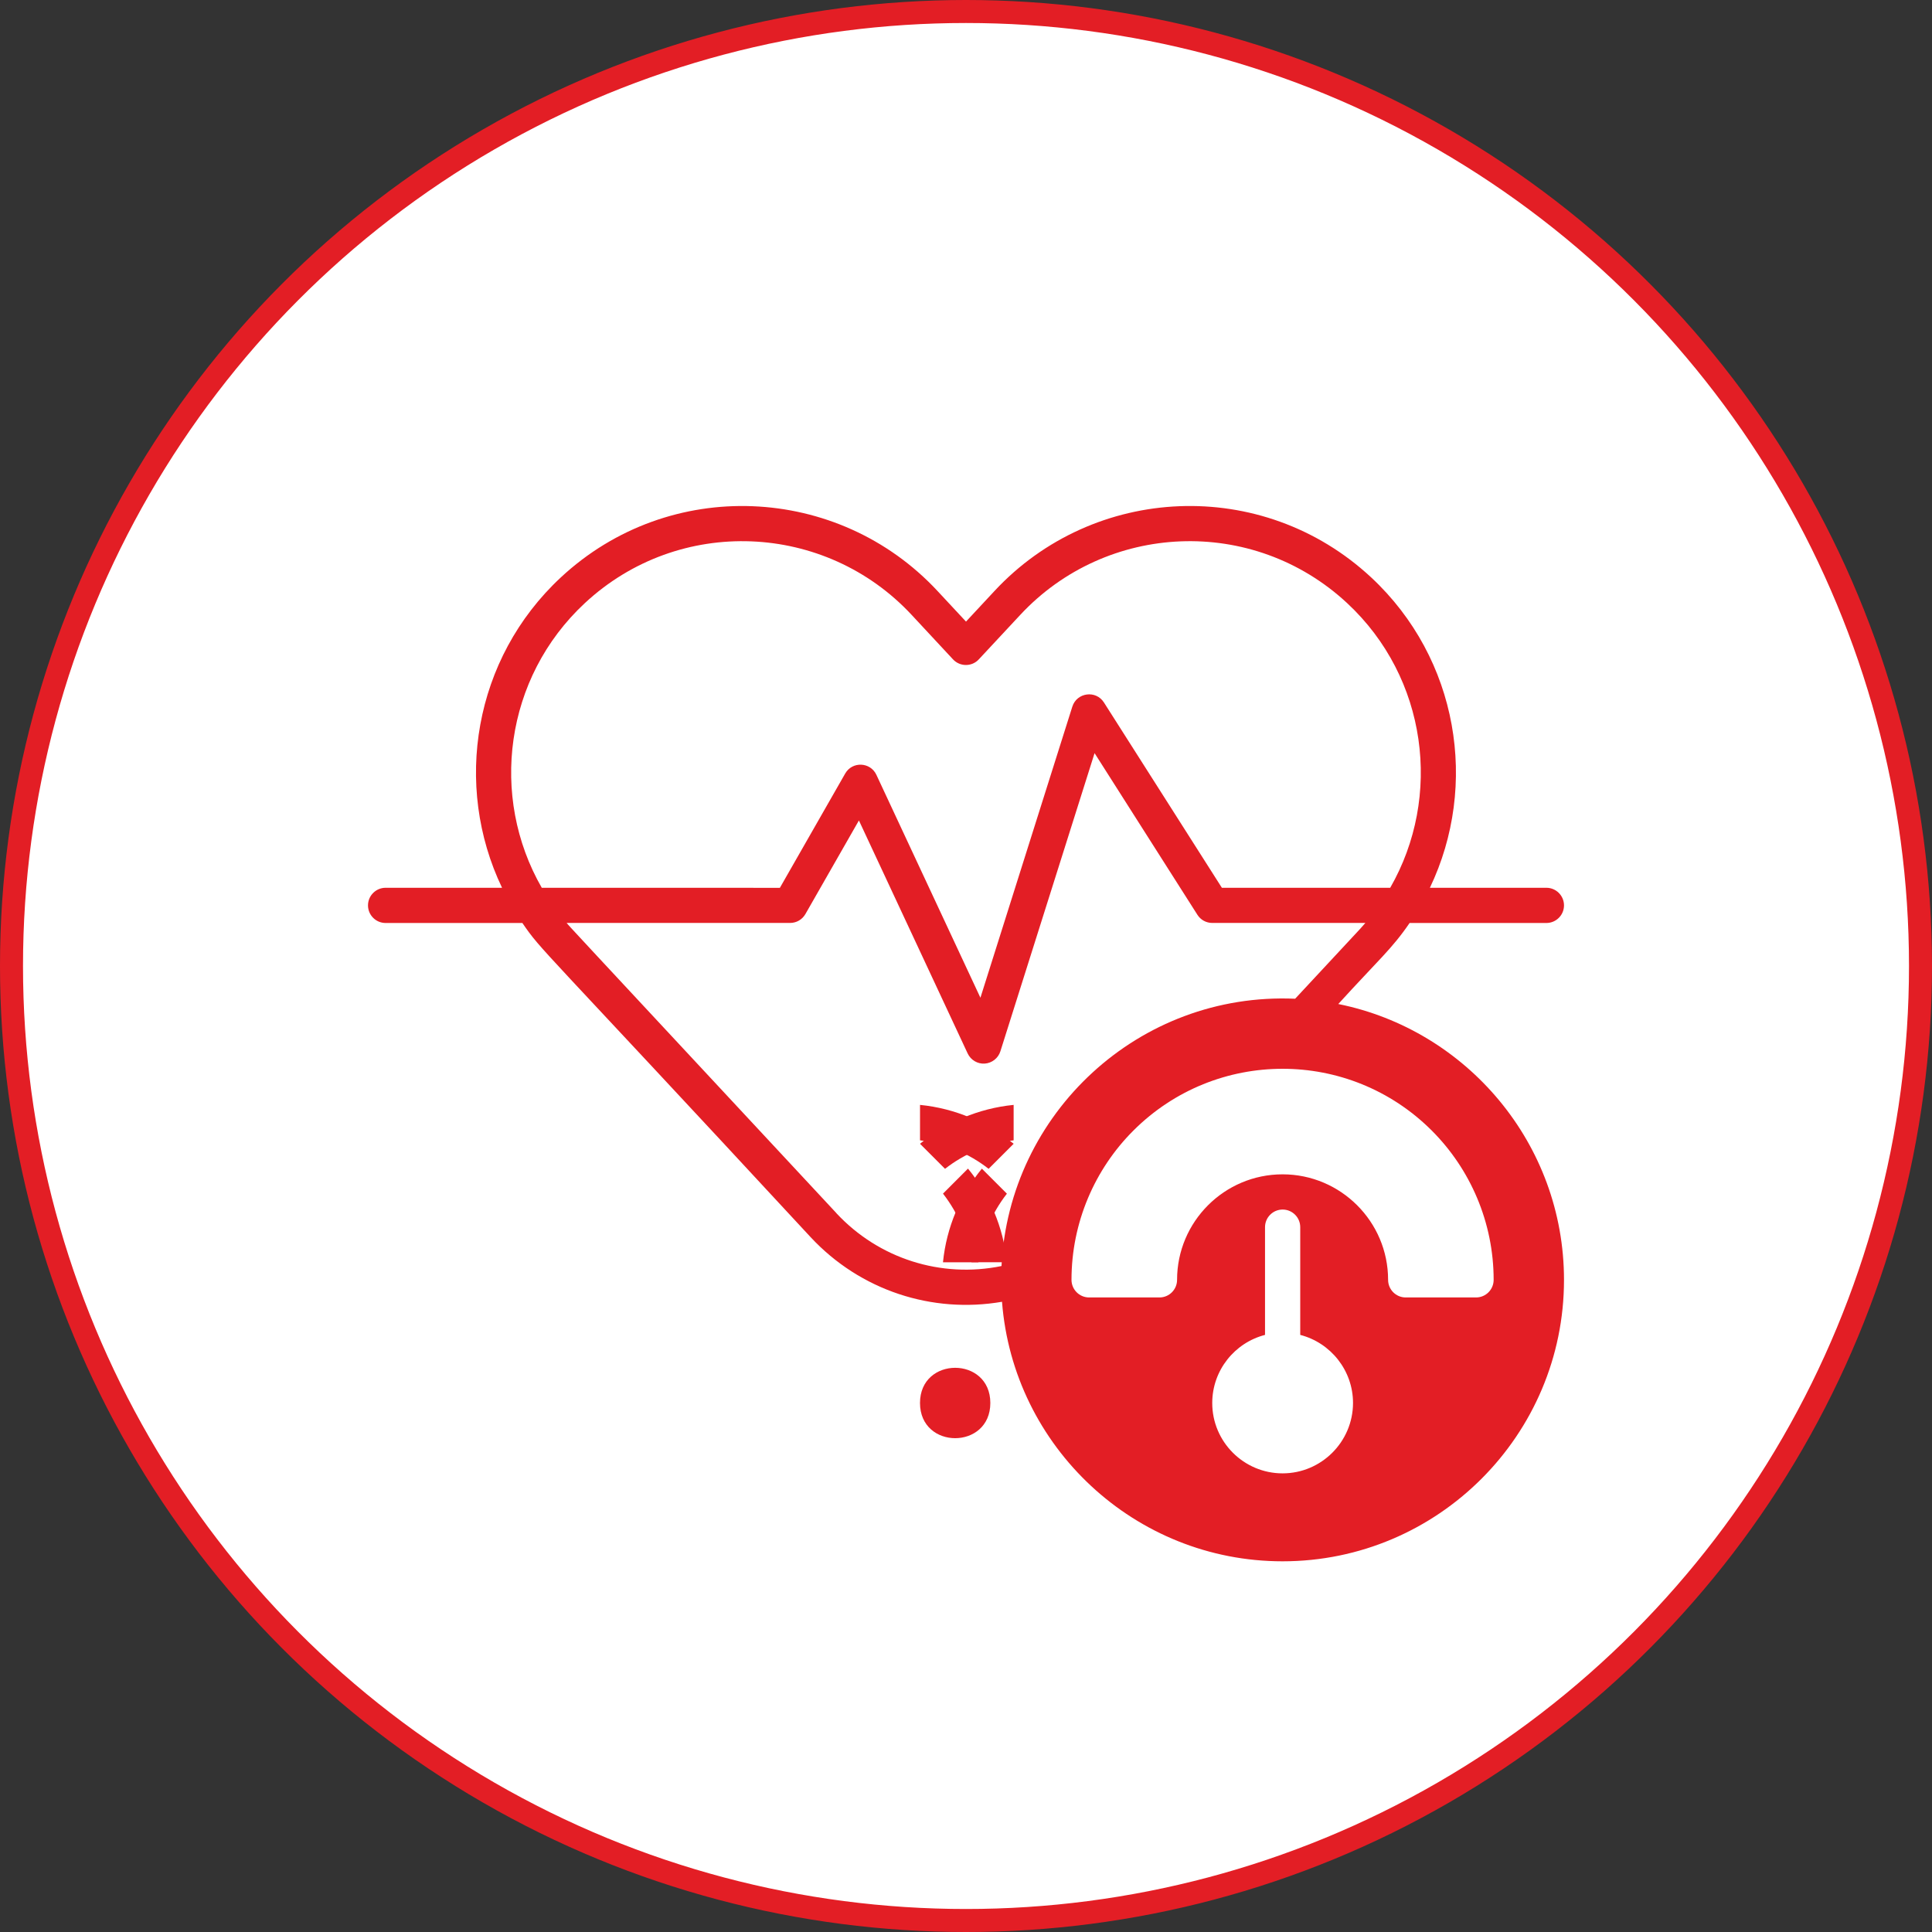 <svg width="84" height="84" viewBox="0 0 84 84" fill="none" xmlns="http://www.w3.org/2000/svg">
<rect x="0" y="0" width="84" height="84" fill="#333333" stroke="none"/>
<circle cx="42" cy="42" r="41.5" fill="white" stroke="#E31E25"/>
<path d="M40.001 48.039V49.579C41.114 49.718 42.138 50.159 42.983 50.818L44.072 49.729C42.938 48.802 41.536 48.191 40.001 48.039Z" fill="#E31E25"/>
<path d="M58.186 43.653C59.937 41.73 60.515 41.26 61.287 40.13H67.234C67.656 40.13 68 39.788 68 39.365C68 38.943 67.658 38.599 67.234 38.599H62.169C64.3 34.147 63.412 28.639 59.614 25.103C54.88 20.703 47.553 21.056 43.239 25.695L42 27.026L40.761 25.695C36.436 21.047 29.106 20.712 24.386 25.103C20.585 28.637 19.697 34.147 21.828 38.599H16.766C16.344 38.599 16 38.941 16 39.365C16 39.786 16.342 40.13 16.766 40.13H22.712C23.575 41.389 23.302 40.89 35.243 53.788C37.406 56.113 40.531 57.121 43.566 56.599C44.052 62.902 49.338 67.883 55.764 67.883C62.511 67.883 68 62.395 68 55.648C68 49.729 63.776 44.78 58.186 43.653L58.186 43.653ZM23.555 38.599C21.276 34.633 21.938 29.469 25.426 26.224C29.526 22.41 35.887 22.703 39.638 26.736L41.436 28.669C41.737 28.992 42.253 28.996 42.556 28.669L44.357 26.736C48.103 22.709 54.463 22.404 58.573 26.224C62.061 29.469 62.721 34.633 60.444 38.599H53.125L47.998 30.543C47.649 29.994 46.819 30.106 46.623 30.723L42.627 43.38L38.104 33.688C37.842 33.127 37.055 33.093 36.747 33.633L33.908 38.601L23.555 38.599ZM43.544 55.045C40.916 55.583 38.208 54.727 36.363 52.746C36.363 52.746 36.363 52.744 36.361 52.744V52.742V52.74L36.359 52.738C23.979 39.438 24.854 40.382 24.637 40.128H34.352C34.628 40.128 34.879 39.982 35.017 39.743L37.344 35.672L42.073 45.804C42.209 46.092 42.506 46.264 42.815 46.243C43.129 46.221 43.4 46.01 43.495 45.709L47.59 32.745L52.061 39.773C52.201 39.995 52.444 40.128 52.706 40.128H59.363C59.204 40.316 59.096 40.427 59.088 40.438C59.053 40.477 56.892 42.797 56.311 43.423C49.51 43.127 43.867 48.411 43.544 55.045ZM55.764 64.059C54.078 64.059 52.706 62.687 52.706 61.001C52.706 59.579 53.682 58.379 55.001 58.039V53.355C55.001 52.934 55.343 52.589 55.767 52.589C56.188 52.589 56.532 52.931 56.532 53.355V58.039C57.85 58.379 58.827 59.579 58.827 61.001C58.823 62.687 57.45 64.059 55.764 64.059ZM64.176 56.411H61.117C60.696 56.411 60.352 56.069 60.352 55.645C60.352 53.116 58.293 51.058 55.764 51.058C53.235 51.058 51.177 53.116 51.177 55.645C51.177 56.067 50.835 56.411 50.411 56.411H47.353C46.931 56.411 46.587 56.069 46.587 55.645C46.587 53.153 47.598 50.834 49.276 49.157C52.861 45.574 58.666 45.572 62.253 49.157C63.924 50.828 64.941 53.144 64.941 55.645C64.941 56.069 64.599 56.411 64.176 56.411Z" fill="#E31E25"/>
<path d="M41 51.897C41.658 52.742 42.099 53.766 42.239 54.88H43.779C43.626 53.344 43.015 51.942 42.086 50.809L41 51.897Z" fill="#E31E25"/>
<path d="M43.058 60.999C43.058 63.04 40 63.04 40 60.999C40 58.96 43.058 58.96 43.058 60.999Z" fill="#E31E25"/>
<path d="M40.999 54.882H42.539C42.679 53.766 43.12 52.745 43.778 51.899L42.69 50.811C41.763 51.944 41.152 53.347 40.999 54.882Z" fill="#E31E25"/>
<path d="M41.088 50.818C41.934 50.159 42.957 49.718 44.071 49.579V48.039C42.536 48.191 41.133 48.802 40 49.729L41.088 50.818Z" fill="#E31E25"/>
</svg>
